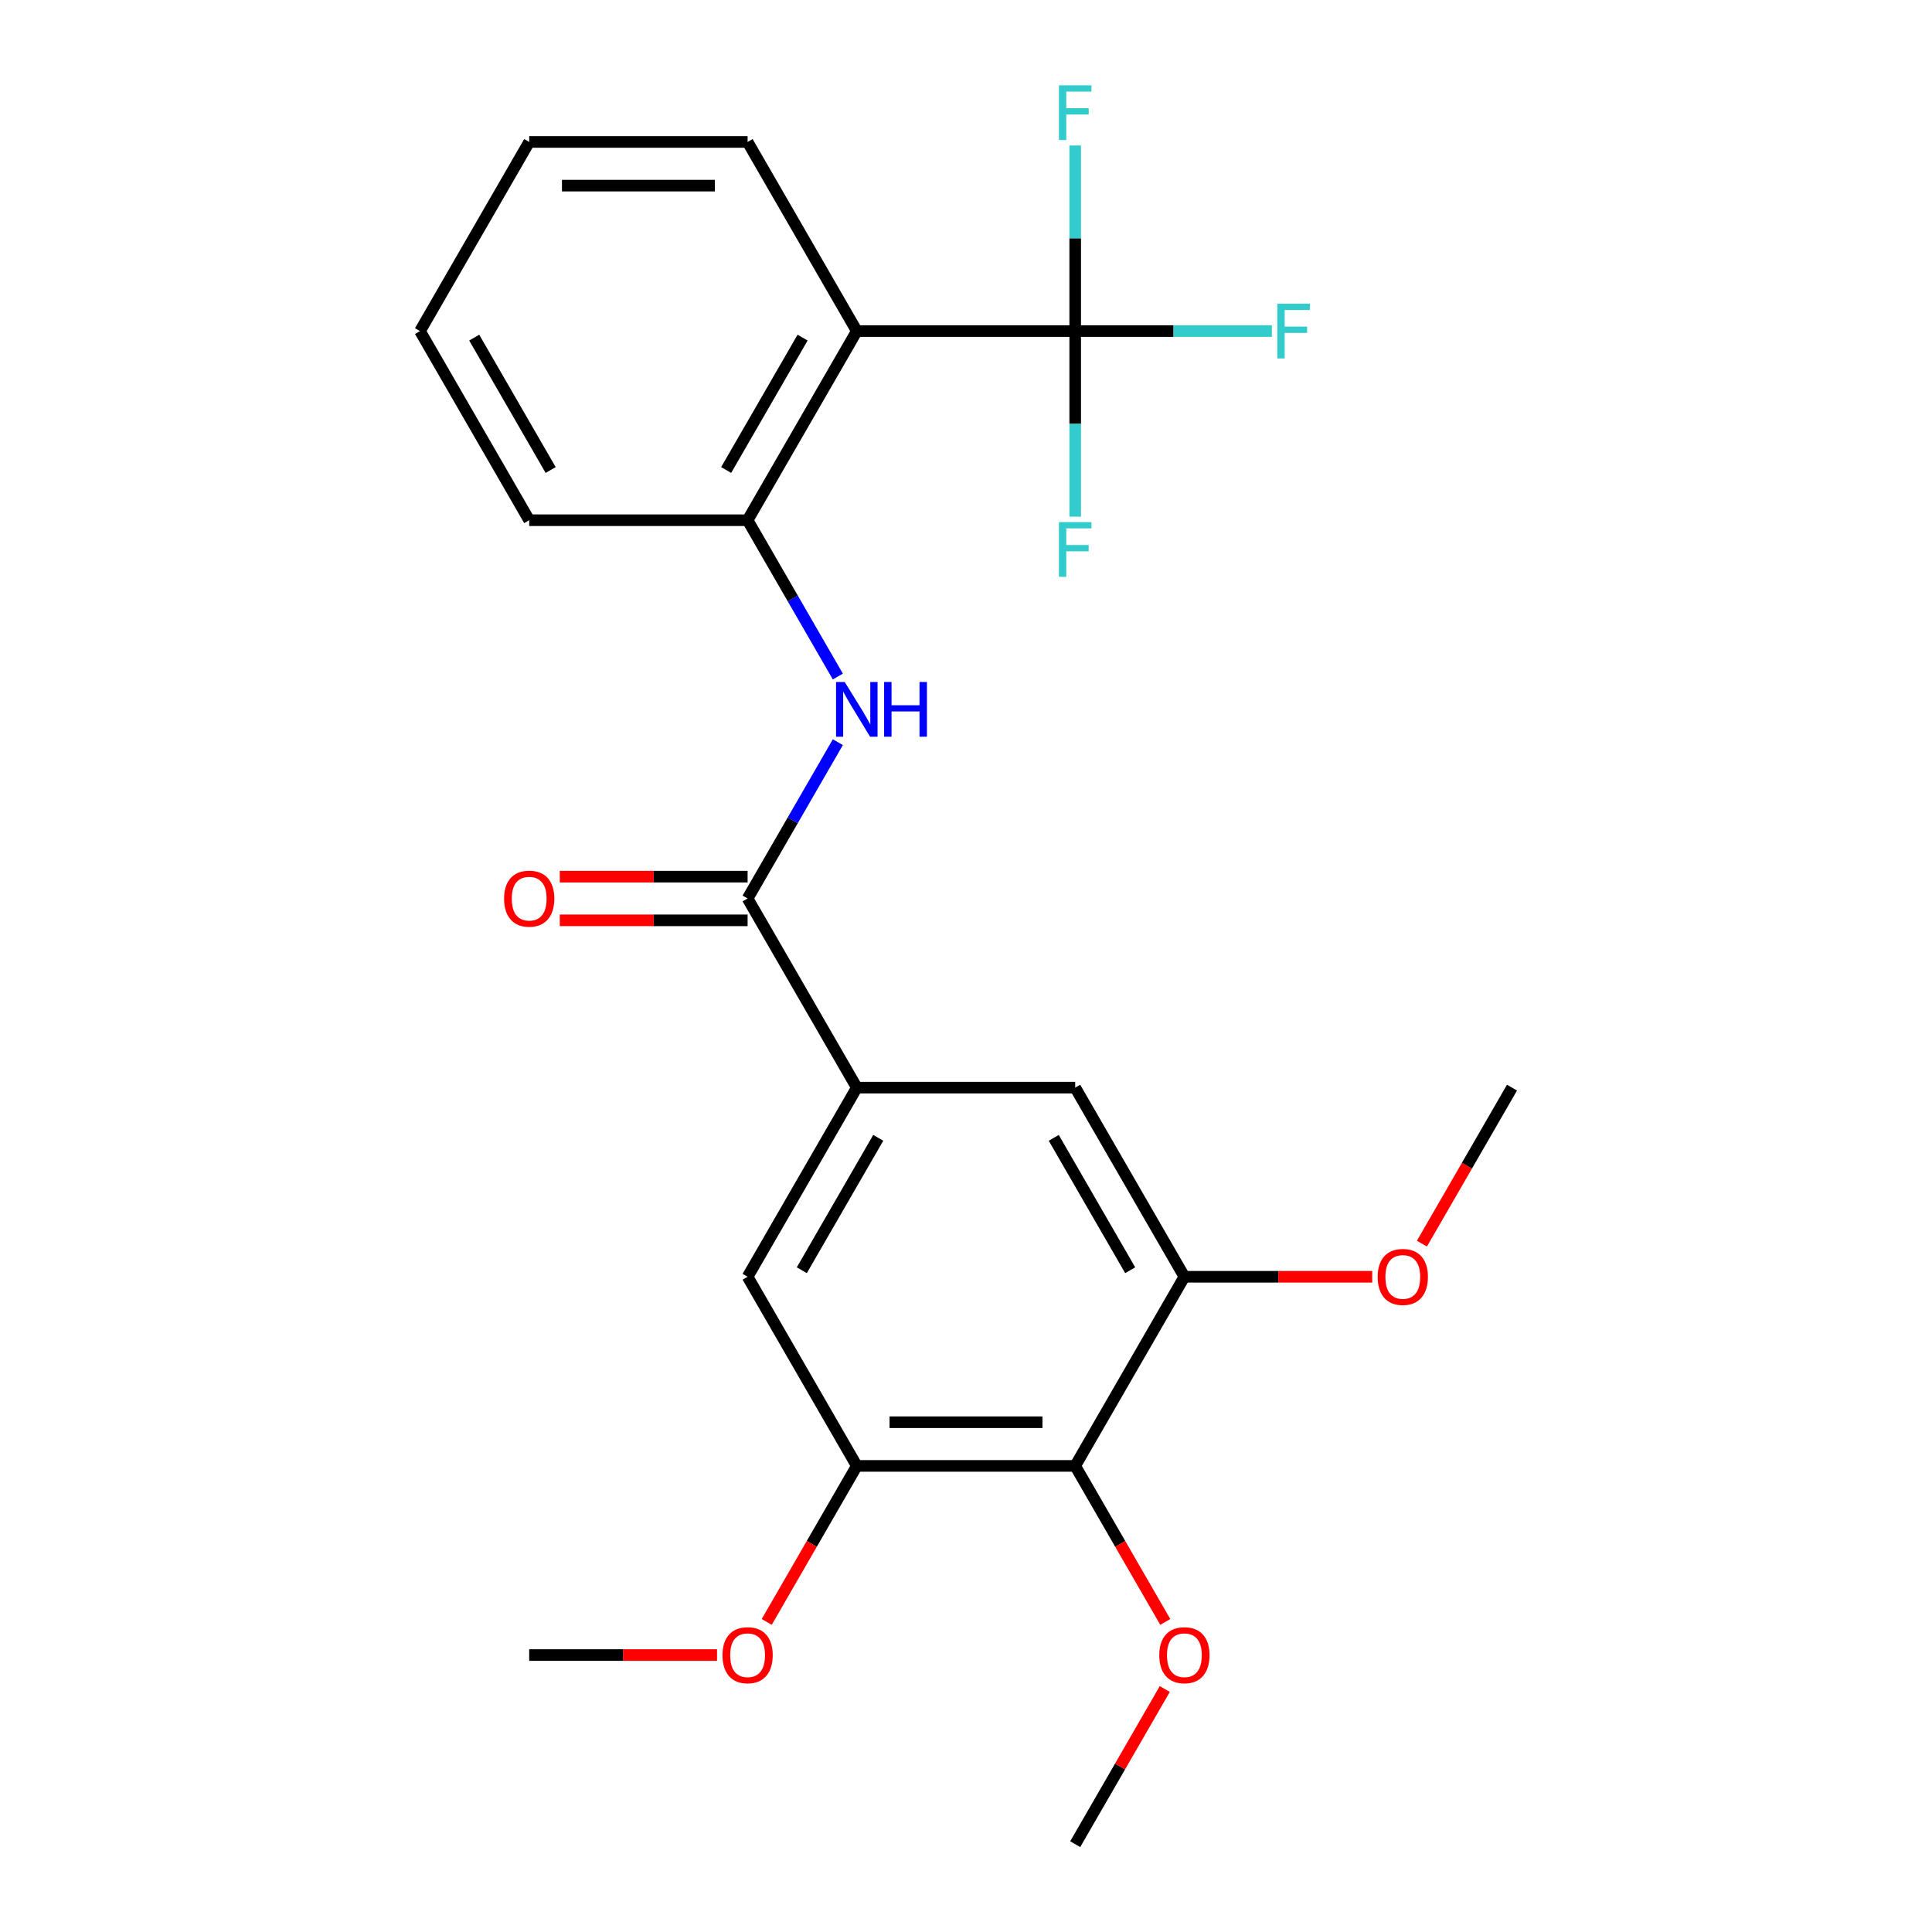 <?xml version='1.0' encoding='iso-8859-1'?>
<svg version='1.1' baseProfile='full'
              xmlns='http://www.w3.org/2000/svg'
                      xmlns:rdkit='http://www.rdkit.org/xml'
                      xmlns:xlink='http://www.w3.org/1999/xlink'
                  xml:space='preserve'
width='1000px' height='1000px' viewBox='0 0 1000 1000'>
<!-- END OF HEADER -->
<rect style='opacity:1.0;fill:#FFFFFF;stroke:none' width='1000' height='1000' x='0' y='0'> </rect>
<path class='bond-0' d='M 556.521,171.367 L 443.479,171.367' style='fill:none;fill-rule:evenodd;stroke:#000000;stroke-width:6px;stroke-linecap:butt;stroke-linejoin:miter;stroke-opacity:1' />
<path class='bond-11' d='M 556.521,171.367 L 607.419,171.367' style='fill:none;fill-rule:evenodd;stroke:#000000;stroke-width:6px;stroke-linecap:butt;stroke-linejoin:miter;stroke-opacity:1' />
<path class='bond-11' d='M 607.419,171.367 L 658.317,171.367' style='fill:none;fill-rule:evenodd;stroke:#33CCCC;stroke-width:6px;stroke-linecap:butt;stroke-linejoin:miter;stroke-opacity:1' />
<path class='bond-12' d='M 556.521,171.367 L 556.521,219.395' style='fill:none;fill-rule:evenodd;stroke:#000000;stroke-width:6px;stroke-linecap:butt;stroke-linejoin:miter;stroke-opacity:1' />
<path class='bond-12' d='M 556.521,219.395 L 556.521,267.423' style='fill:none;fill-rule:evenodd;stroke:#33CCCC;stroke-width:6px;stroke-linecap:butt;stroke-linejoin:miter;stroke-opacity:1' />
<path class='bond-13' d='M 556.521,171.367 L 556.521,123.339' style='fill:none;fill-rule:evenodd;stroke:#000000;stroke-width:6px;stroke-linecap:butt;stroke-linejoin:miter;stroke-opacity:1' />
<path class='bond-13' d='M 556.521,123.339 L 556.521,75.311' style='fill:none;fill-rule:evenodd;stroke:#33CCCC;stroke-width:6px;stroke-linecap:butt;stroke-linejoin:miter;stroke-opacity:1' />
<path class='bond-5' d='M 443.479,171.367 L 386.958,269.264' style='fill:none;fill-rule:evenodd;stroke:#000000;stroke-width:6px;stroke-linecap:butt;stroke-linejoin:miter;stroke-opacity:1' />
<path class='bond-5' d='M 415.421,174.747 L 375.857,243.275' style='fill:none;fill-rule:evenodd;stroke:#000000;stroke-width:6px;stroke-linecap:butt;stroke-linejoin:miter;stroke-opacity:1' />
<path class='bond-17' d='M 443.479,171.367 L 386.958,73.469' style='fill:none;fill-rule:evenodd;stroke:#000000;stroke-width:6px;stroke-linecap:butt;stroke-linejoin:miter;stroke-opacity:1' />
<path class='bond-1' d='M 386.958,465.059 L 410.315,424.603' style='fill:none;fill-rule:evenodd;stroke:#000000;stroke-width:6px;stroke-linecap:butt;stroke-linejoin:miter;stroke-opacity:1' />
<path class='bond-1' d='M 410.315,424.603 L 433.672,384.148' style='fill:none;fill-rule:evenodd;stroke:#0000FF;stroke-width:6px;stroke-linecap:butt;stroke-linejoin:miter;stroke-opacity:1' />
<path class='bond-3' d='M 386.958,465.059 L 443.479,562.956' style='fill:none;fill-rule:evenodd;stroke:#000000;stroke-width:6px;stroke-linecap:butt;stroke-linejoin:miter;stroke-opacity:1' />
<path class='bond-10' d='M 386.958,453.755 L 338.35,453.755' style='fill:none;fill-rule:evenodd;stroke:#000000;stroke-width:6px;stroke-linecap:butt;stroke-linejoin:miter;stroke-opacity:1' />
<path class='bond-10' d='M 338.35,453.755 L 289.742,453.755' style='fill:none;fill-rule:evenodd;stroke:#FF0000;stroke-width:6px;stroke-linecap:butt;stroke-linejoin:miter;stroke-opacity:1' />
<path class='bond-10' d='M 386.958,476.363 L 338.35,476.363' style='fill:none;fill-rule:evenodd;stroke:#000000;stroke-width:6px;stroke-linecap:butt;stroke-linejoin:miter;stroke-opacity:1' />
<path class='bond-10' d='M 338.35,476.363 L 289.742,476.363' style='fill:none;fill-rule:evenodd;stroke:#FF0000;stroke-width:6px;stroke-linecap:butt;stroke-linejoin:miter;stroke-opacity:1' />
<path class='bond-2' d='M 433.672,350.175 L 410.315,309.72' style='fill:none;fill-rule:evenodd;stroke:#0000FF;stroke-width:6px;stroke-linecap:butt;stroke-linejoin:miter;stroke-opacity:1' />
<path class='bond-2' d='M 410.315,309.72 L 386.958,269.264' style='fill:none;fill-rule:evenodd;stroke:#000000;stroke-width:6px;stroke-linecap:butt;stroke-linejoin:miter;stroke-opacity:1' />
<path class='bond-8' d='M 443.479,562.956 L 556.521,562.956' style='fill:none;fill-rule:evenodd;stroke:#000000;stroke-width:6px;stroke-linecap:butt;stroke-linejoin:miter;stroke-opacity:1' />
<path class='bond-9' d='M 443.479,562.956 L 386.958,660.853' style='fill:none;fill-rule:evenodd;stroke:#000000;stroke-width:6px;stroke-linecap:butt;stroke-linejoin:miter;stroke-opacity:1' />
<path class='bond-9' d='M 454.58,588.945 L 415.016,657.473' style='fill:none;fill-rule:evenodd;stroke:#000000;stroke-width:6px;stroke-linecap:butt;stroke-linejoin:miter;stroke-opacity:1' />
<path class='bond-4' d='M 556.521,758.751 L 443.479,758.751' style='fill:none;fill-rule:evenodd;stroke:#000000;stroke-width:6px;stroke-linecap:butt;stroke-linejoin:miter;stroke-opacity:1' />
<path class='bond-4' d='M 539.565,736.142 L 460.435,736.142' style='fill:none;fill-rule:evenodd;stroke:#000000;stroke-width:6px;stroke-linecap:butt;stroke-linejoin:miter;stroke-opacity:1' />
<path class='bond-14' d='M 556.521,758.751 L 579.832,799.126' style='fill:none;fill-rule:evenodd;stroke:#000000;stroke-width:6px;stroke-linecap:butt;stroke-linejoin:miter;stroke-opacity:1' />
<path class='bond-14' d='M 579.832,799.126 L 603.143,839.502' style='fill:none;fill-rule:evenodd;stroke:#FF0000;stroke-width:6px;stroke-linecap:butt;stroke-linejoin:miter;stroke-opacity:1' />
<path class='bond-25' d='M 556.521,758.751 L 613.042,660.853' style='fill:none;fill-rule:evenodd;stroke:#000000;stroke-width:6px;stroke-linecap:butt;stroke-linejoin:miter;stroke-opacity:1' />
<path class='bond-18' d='M 386.958,269.264 L 273.916,269.264' style='fill:none;fill-rule:evenodd;stroke:#000000;stroke-width:6px;stroke-linecap:butt;stroke-linejoin:miter;stroke-opacity:1' />
<path class='bond-6' d='M 443.479,758.751 L 386.958,660.853' style='fill:none;fill-rule:evenodd;stroke:#000000;stroke-width:6px;stroke-linecap:butt;stroke-linejoin:miter;stroke-opacity:1' />
<path class='bond-15' d='M 443.479,758.751 L 420.168,799.126' style='fill:none;fill-rule:evenodd;stroke:#000000;stroke-width:6px;stroke-linecap:butt;stroke-linejoin:miter;stroke-opacity:1' />
<path class='bond-15' d='M 420.168,799.126 L 396.857,839.502' style='fill:none;fill-rule:evenodd;stroke:#FF0000;stroke-width:6px;stroke-linecap:butt;stroke-linejoin:miter;stroke-opacity:1' />
<path class='bond-7' d='M 613.042,660.853 L 556.521,562.956' style='fill:none;fill-rule:evenodd;stroke:#000000;stroke-width:6px;stroke-linecap:butt;stroke-linejoin:miter;stroke-opacity:1' />
<path class='bond-7' d='M 584.984,657.473 L 545.42,588.945' style='fill:none;fill-rule:evenodd;stroke:#000000;stroke-width:6px;stroke-linecap:butt;stroke-linejoin:miter;stroke-opacity:1' />
<path class='bond-16' d='M 613.042,660.853 L 661.65,660.853' style='fill:none;fill-rule:evenodd;stroke:#000000;stroke-width:6px;stroke-linecap:butt;stroke-linejoin:miter;stroke-opacity:1' />
<path class='bond-16' d='M 661.65,660.853 L 710.258,660.853' style='fill:none;fill-rule:evenodd;stroke:#FF0000;stroke-width:6px;stroke-linecap:butt;stroke-linejoin:miter;stroke-opacity:1' />
<path class='bond-19' d='M 602.889,874.234 L 579.705,914.39' style='fill:none;fill-rule:evenodd;stroke:#FF0000;stroke-width:6px;stroke-linecap:butt;stroke-linejoin:miter;stroke-opacity:1' />
<path class='bond-19' d='M 579.705,914.39 L 556.521,954.545' style='fill:none;fill-rule:evenodd;stroke:#000000;stroke-width:6px;stroke-linecap:butt;stroke-linejoin:miter;stroke-opacity:1' />
<path class='bond-21' d='M 371.132,856.648 L 322.524,856.648' style='fill:none;fill-rule:evenodd;stroke:#FF0000;stroke-width:6px;stroke-linecap:butt;stroke-linejoin:miter;stroke-opacity:1' />
<path class='bond-21' d='M 322.524,856.648 L 273.916,856.648' style='fill:none;fill-rule:evenodd;stroke:#000000;stroke-width:6px;stroke-linecap:butt;stroke-linejoin:miter;stroke-opacity:1' />
<path class='bond-20' d='M 735.983,643.707 L 759.294,603.332' style='fill:none;fill-rule:evenodd;stroke:#FF0000;stroke-width:6px;stroke-linecap:butt;stroke-linejoin:miter;stroke-opacity:1' />
<path class='bond-20' d='M 759.294,603.332 L 782.605,562.956' style='fill:none;fill-rule:evenodd;stroke:#000000;stroke-width:6px;stroke-linecap:butt;stroke-linejoin:miter;stroke-opacity:1' />
<path class='bond-22' d='M 386.958,73.469 L 273.916,73.469' style='fill:none;fill-rule:evenodd;stroke:#000000;stroke-width:6px;stroke-linecap:butt;stroke-linejoin:miter;stroke-opacity:1' />
<path class='bond-22' d='M 370.002,96.078 L 290.872,96.078' style='fill:none;fill-rule:evenodd;stroke:#000000;stroke-width:6px;stroke-linecap:butt;stroke-linejoin:miter;stroke-opacity:1' />
<path class='bond-24' d='M 273.916,269.264 L 217.395,171.367' style='fill:none;fill-rule:evenodd;stroke:#000000;stroke-width:6px;stroke-linecap:butt;stroke-linejoin:miter;stroke-opacity:1' />
<path class='bond-24' d='M 285.017,243.275 L 245.452,174.747' style='fill:none;fill-rule:evenodd;stroke:#000000;stroke-width:6px;stroke-linecap:butt;stroke-linejoin:miter;stroke-opacity:1' />
<path class='bond-23' d='M 273.916,73.469 L 217.395,171.367' style='fill:none;fill-rule:evenodd;stroke:#000000;stroke-width:6px;stroke-linecap:butt;stroke-linejoin:miter;stroke-opacity:1' />
<path  class='atom-3' d='M 437.219 353.001
L 446.499 368.001
Q 447.419 369.481, 448.899 372.161
Q 450.379 374.841, 450.459 375.001
L 450.459 353.001
L 454.219 353.001
L 454.219 381.321
L 450.339 381.321
L 440.379 364.921
Q 439.219 363.001, 437.979 360.801
Q 436.779 358.601, 436.419 357.921
L 436.419 381.321
L 432.739 381.321
L 432.739 353.001
L 437.219 353.001
' fill='#0000FF'/>
<path  class='atom-3' d='M 457.619 353.001
L 461.459 353.001
L 461.459 365.041
L 475.939 365.041
L 475.939 353.001
L 479.779 353.001
L 479.779 381.321
L 475.939 381.321
L 475.939 368.241
L 461.459 368.241
L 461.459 381.321
L 457.619 381.321
L 457.619 353.001
' fill='#0000FF'/>
<path  class='atom-11' d='M 260.916 465.139
Q 260.916 458.339, 264.276 454.539
Q 267.636 450.739, 273.916 450.739
Q 280.196 450.739, 283.556 454.539
Q 286.916 458.339, 286.916 465.139
Q 286.916 472.019, 283.516 475.939
Q 280.116 479.819, 273.916 479.819
Q 267.676 479.819, 264.276 475.939
Q 260.916 472.059, 260.916 465.139
M 273.916 476.619
Q 278.236 476.619, 280.556 473.739
Q 282.916 470.819, 282.916 465.139
Q 282.916 459.579, 280.556 456.779
Q 278.236 453.939, 273.916 453.939
Q 269.596 453.939, 267.236 456.739
Q 264.916 459.539, 264.916 465.139
Q 264.916 470.859, 267.236 473.739
Q 269.596 476.619, 273.916 476.619
' fill='#FF0000'/>
<path  class='atom-12' d='M 661.143 157.207
L 677.983 157.207
L 677.983 160.447
L 664.943 160.447
L 664.943 169.047
L 676.543 169.047
L 676.543 172.327
L 664.943 172.327
L 664.943 185.527
L 661.143 185.527
L 661.143 157.207
' fill='#33CCCC'/>
<path  class='atom-13' d='M 548.101 270.249
L 564.941 270.249
L 564.941 273.489
L 551.901 273.489
L 551.901 282.089
L 563.501 282.089
L 563.501 285.369
L 551.901 285.369
L 551.901 298.569
L 548.101 298.569
L 548.101 270.249
' fill='#33CCCC'/>
<path  class='atom-14' d='M 548.101 44.165
L 564.941 44.165
L 564.941 47.405
L 551.901 47.405
L 551.901 56.005
L 563.501 56.005
L 563.501 59.285
L 551.901 59.285
L 551.901 72.485
L 548.101 72.485
L 548.101 44.165
' fill='#33CCCC'/>
<path  class='atom-15' d='M 600.042 856.728
Q 600.042 849.928, 603.402 846.128
Q 606.762 842.328, 613.042 842.328
Q 619.322 842.328, 622.682 846.128
Q 626.042 849.928, 626.042 856.728
Q 626.042 863.608, 622.642 867.528
Q 619.242 871.408, 613.042 871.408
Q 606.802 871.408, 603.402 867.528
Q 600.042 863.648, 600.042 856.728
M 613.042 868.208
Q 617.362 868.208, 619.682 865.328
Q 622.042 862.408, 622.042 856.728
Q 622.042 851.168, 619.682 848.368
Q 617.362 845.528, 613.042 845.528
Q 608.722 845.528, 606.362 848.328
Q 604.042 851.128, 604.042 856.728
Q 604.042 862.448, 606.362 865.328
Q 608.722 868.208, 613.042 868.208
' fill='#FF0000'/>
<path  class='atom-16' d='M 373.958 856.728
Q 373.958 849.928, 377.318 846.128
Q 380.678 842.328, 386.958 842.328
Q 393.238 842.328, 396.598 846.128
Q 399.958 849.928, 399.958 856.728
Q 399.958 863.608, 396.558 867.528
Q 393.158 871.408, 386.958 871.408
Q 380.718 871.408, 377.318 867.528
Q 373.958 863.648, 373.958 856.728
M 386.958 868.208
Q 391.278 868.208, 393.598 865.328
Q 395.958 862.408, 395.958 856.728
Q 395.958 851.168, 393.598 848.368
Q 391.278 845.528, 386.958 845.528
Q 382.638 845.528, 380.278 848.328
Q 377.958 851.128, 377.958 856.728
Q 377.958 862.448, 380.278 865.328
Q 382.638 868.208, 386.958 868.208
' fill='#FF0000'/>
<path  class='atom-17' d='M 713.084 660.933
Q 713.084 654.133, 716.444 650.333
Q 719.804 646.533, 726.084 646.533
Q 732.364 646.533, 735.724 650.333
Q 739.084 654.133, 739.084 660.933
Q 739.084 667.813, 735.684 671.733
Q 732.284 675.613, 726.084 675.613
Q 719.844 675.613, 716.444 671.733
Q 713.084 667.853, 713.084 660.933
M 726.084 672.413
Q 730.404 672.413, 732.724 669.533
Q 735.084 666.613, 735.084 660.933
Q 735.084 655.373, 732.724 652.573
Q 730.404 649.733, 726.084 649.733
Q 721.764 649.733, 719.404 652.533
Q 717.084 655.333, 717.084 660.933
Q 717.084 666.653, 719.404 669.533
Q 721.764 672.413, 726.084 672.413
' fill='#FF0000'/>
</svg>
